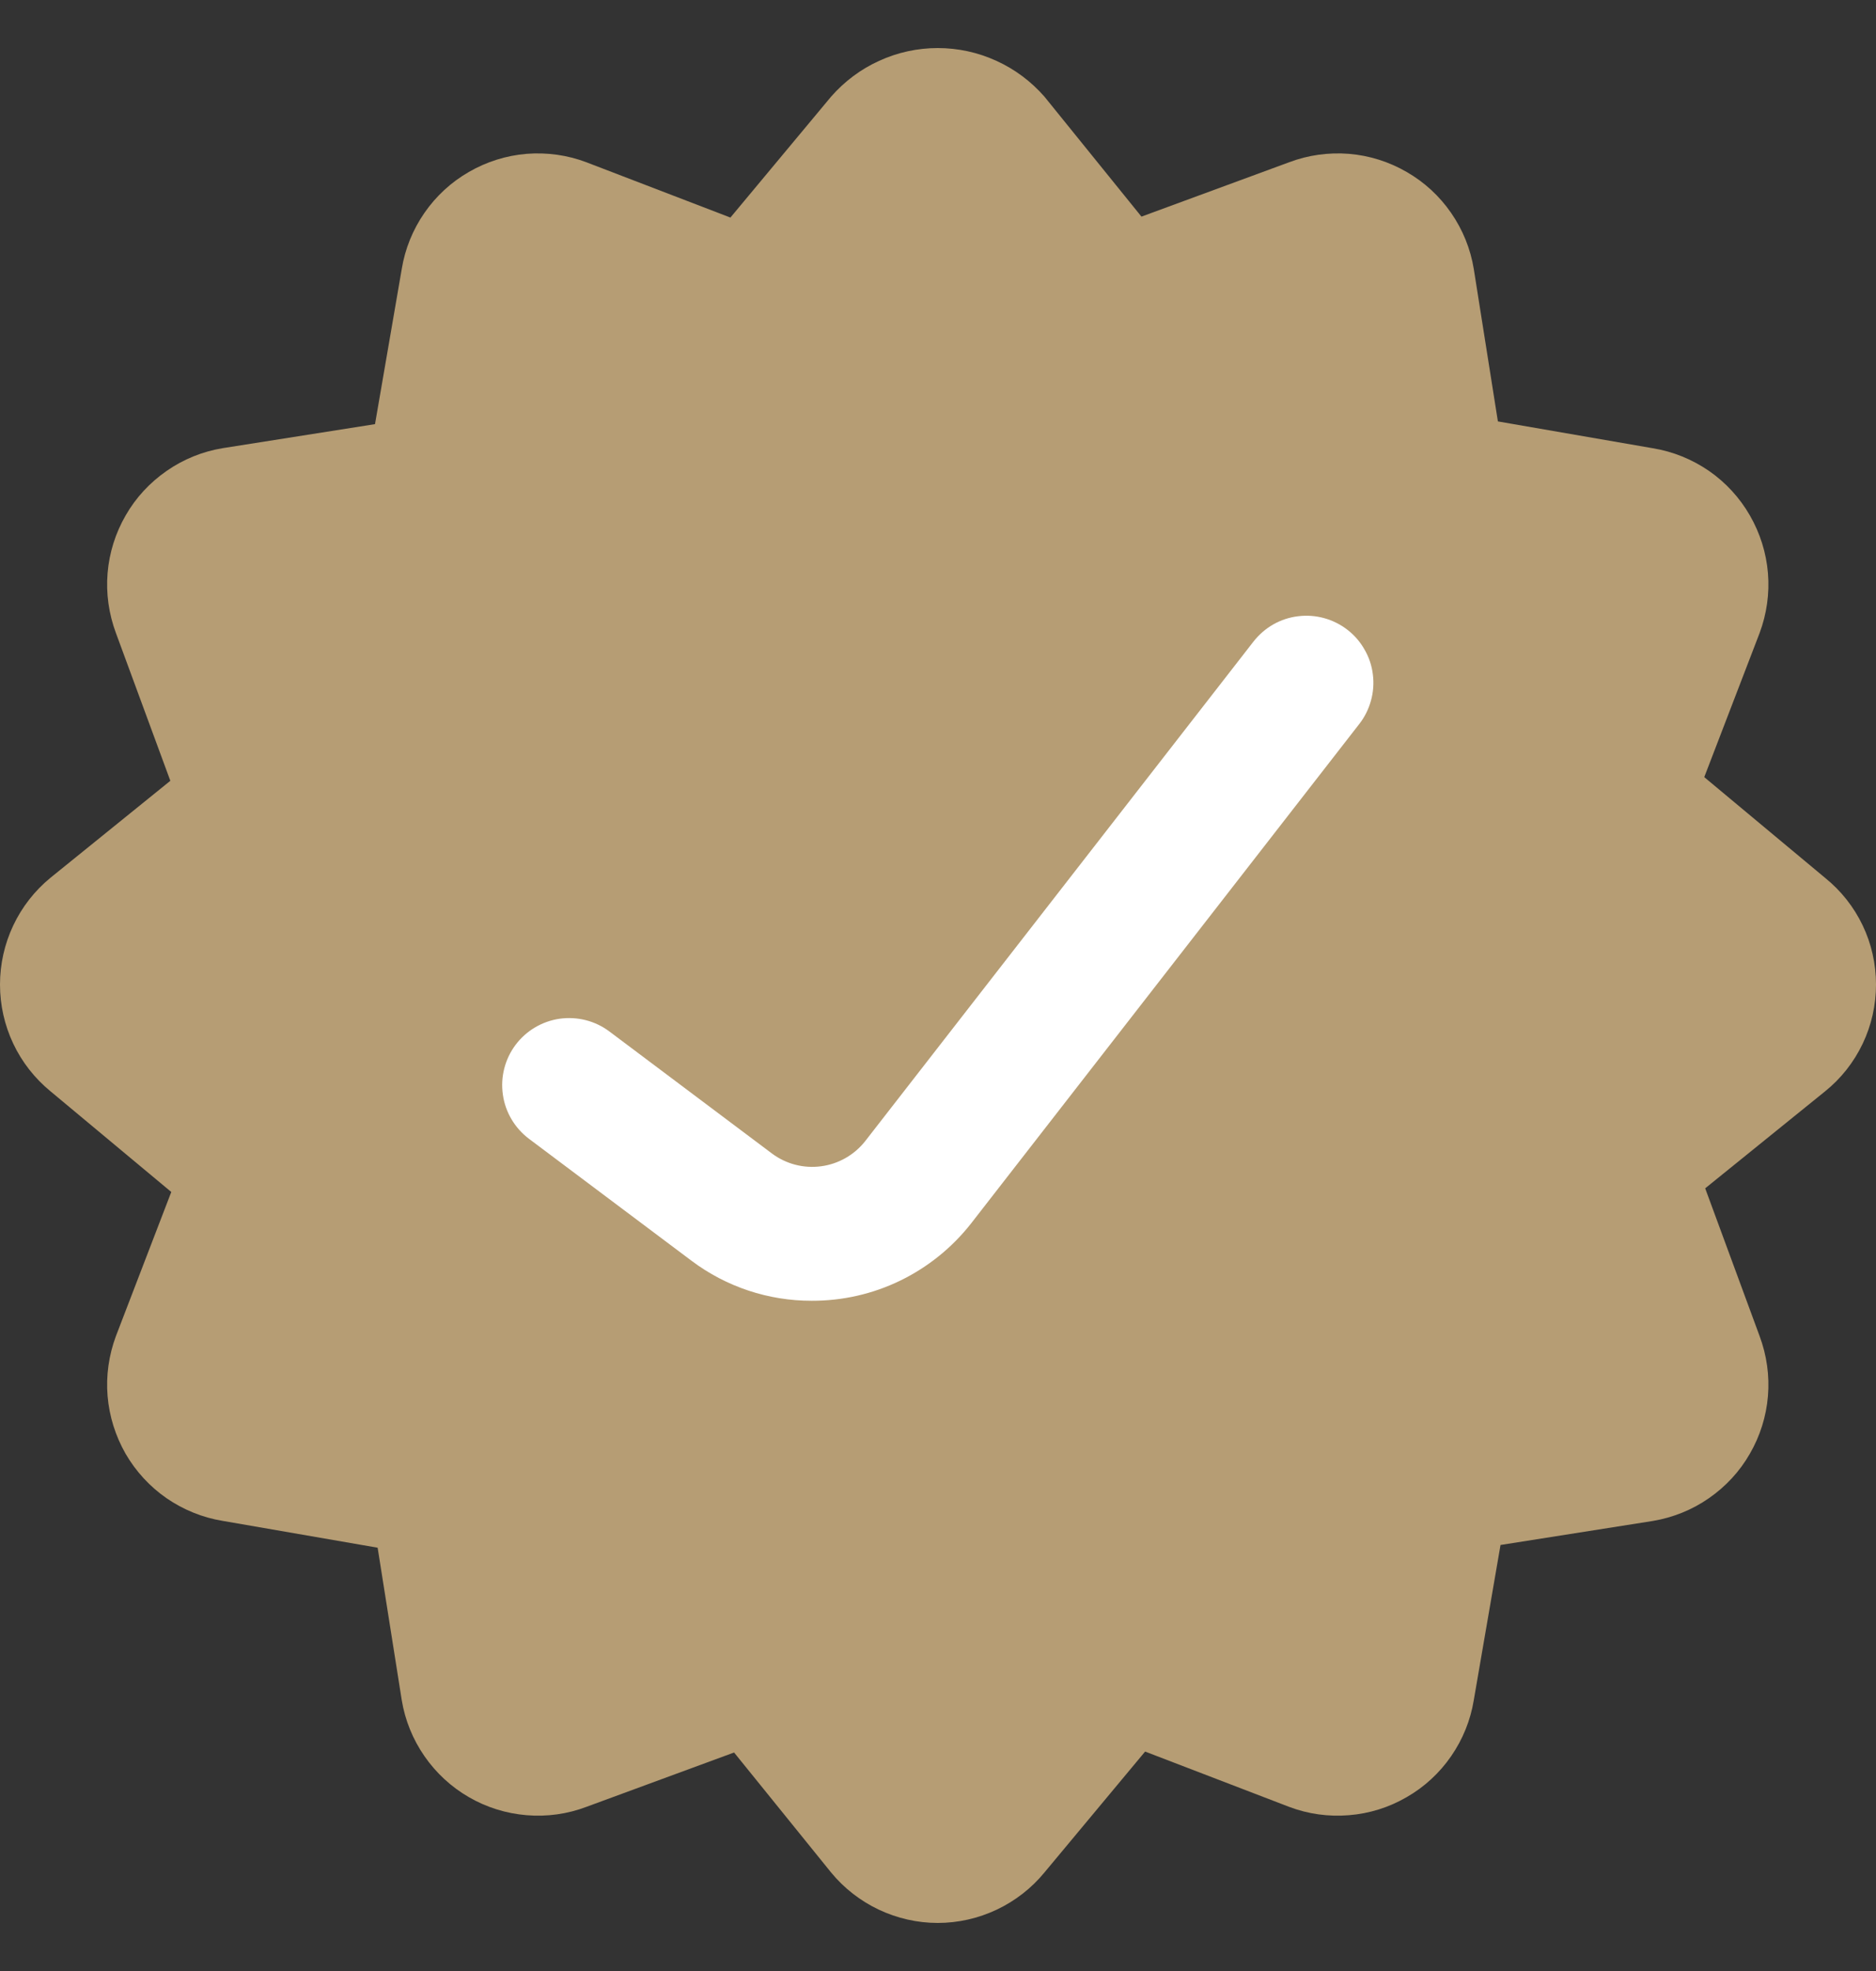 <svg width="20" height="21" viewBox="0 0 20 21" fill="none" xmlns="http://www.w3.org/2000/svg">
<rect x="0" y="0" width="20" height="21" fill="#333333" stroke="none"/>
<path d="M20 10.49C20 10.272 19.952 10.056 19.858 9.86C19.764 9.663 19.627 9.49 19.457 9.353L18.169 8.28L18.759 6.745C18.835 6.541 18.866 6.323 18.848 6.106C18.83 5.89 18.764 5.68 18.655 5.491C18.547 5.303 18.398 5.141 18.219 5.017C18.04 4.894 17.836 4.811 17.622 4.776L15.969 4.49L15.712 2.866C15.677 2.651 15.594 2.447 15.47 2.268C15.347 2.09 15.185 1.94 14.996 1.832C14.808 1.723 14.598 1.657 14.381 1.639C14.164 1.622 13.946 1.652 13.743 1.729L12.169 2.308L11.135 1.03C10.993 0.868 10.819 0.737 10.622 0.648C10.426 0.558 10.213 0.512 9.997 0.512C9.782 0.512 9.569 0.558 9.373 0.648C9.176 0.737 9.002 0.868 8.86 1.03L7.787 2.318L6.252 1.729C6.049 1.652 5.831 1.622 5.614 1.639C5.397 1.657 5.187 1.723 4.999 1.832C4.81 1.94 4.648 2.09 4.525 2.268C4.401 2.447 4.318 2.651 4.283 2.866L3.998 4.519L2.374 4.775C2.16 4.81 1.955 4.893 1.777 5.017C1.598 5.141 1.448 5.302 1.34 5.491C1.231 5.679 1.165 5.889 1.147 6.106C1.129 6.323 1.16 6.541 1.236 6.745L1.816 8.319L0.537 9.353C0.369 9.491 0.234 9.664 0.141 9.861C0.048 10.058 -6.82457e-05 10.273 7.26302e-08 10.49C6.83909e-05 10.708 0.048 10.922 0.141 11.119C0.234 11.316 0.37 11.489 0.538 11.627L1.826 12.7L1.236 14.235C1.16 14.439 1.129 14.657 1.147 14.874C1.165 15.09 1.231 15.3 1.339 15.489C1.448 15.677 1.597 15.839 1.776 15.963C1.955 16.086 2.159 16.169 2.373 16.204L4.026 16.49L4.283 18.114C4.318 18.328 4.401 18.532 4.525 18.711C4.649 18.89 4.81 19.039 4.999 19.148C5.187 19.257 5.397 19.322 5.614 19.34C5.831 19.358 6.049 19.328 6.252 19.251L7.826 18.672L8.86 19.95C8.998 20.118 9.172 20.253 9.368 20.346C9.565 20.439 9.78 20.488 9.997 20.488C10.215 20.488 10.43 20.439 10.627 20.346C10.823 20.253 10.997 20.118 11.135 19.95L12.208 18.662L13.743 19.251C13.946 19.328 14.164 19.358 14.381 19.34C14.598 19.323 14.808 19.257 14.996 19.148C15.185 19.04 15.347 18.89 15.47 18.712C15.594 18.533 15.677 18.329 15.712 18.114L15.997 16.461L17.621 16.205C17.835 16.169 18.04 16.087 18.218 15.963C18.397 15.839 18.547 15.678 18.655 15.489C18.764 15.301 18.83 15.091 18.848 14.874C18.866 14.657 18.835 14.439 18.759 14.235L18.179 12.661L19.458 11.627C19.628 11.49 19.764 11.317 19.858 11.12C19.952 10.923 20 10.708 20 10.49Z" fill="#B69D74"/>
<path d="M8.654 13.859C8.193 13.86 7.743 13.711 7.374 13.434L5.639 12.133C5.488 12.019 5.387 11.85 5.361 11.662C5.334 11.475 5.383 11.284 5.496 11.133C5.61 10.981 5.779 10.881 5.967 10.854C6.155 10.828 6.345 10.876 6.497 10.99L8.231 12.291C8.382 12.403 8.569 12.451 8.755 12.426C8.94 12.401 9.108 12.305 9.224 12.158L13.363 6.836C13.421 6.762 13.492 6.7 13.574 6.653C13.655 6.607 13.745 6.577 13.838 6.566C13.932 6.554 14.026 6.561 14.117 6.586C14.207 6.611 14.292 6.653 14.366 6.711C14.44 6.768 14.502 6.84 14.548 6.922C14.595 7.003 14.625 7.093 14.636 7.186C14.648 7.279 14.641 7.374 14.616 7.464C14.591 7.555 14.549 7.64 14.491 7.714L10.352 13.036C10.15 13.293 9.892 13.501 9.598 13.644C9.304 13.787 8.981 13.86 8.654 13.859Z" fill="white"/>
</svg>
